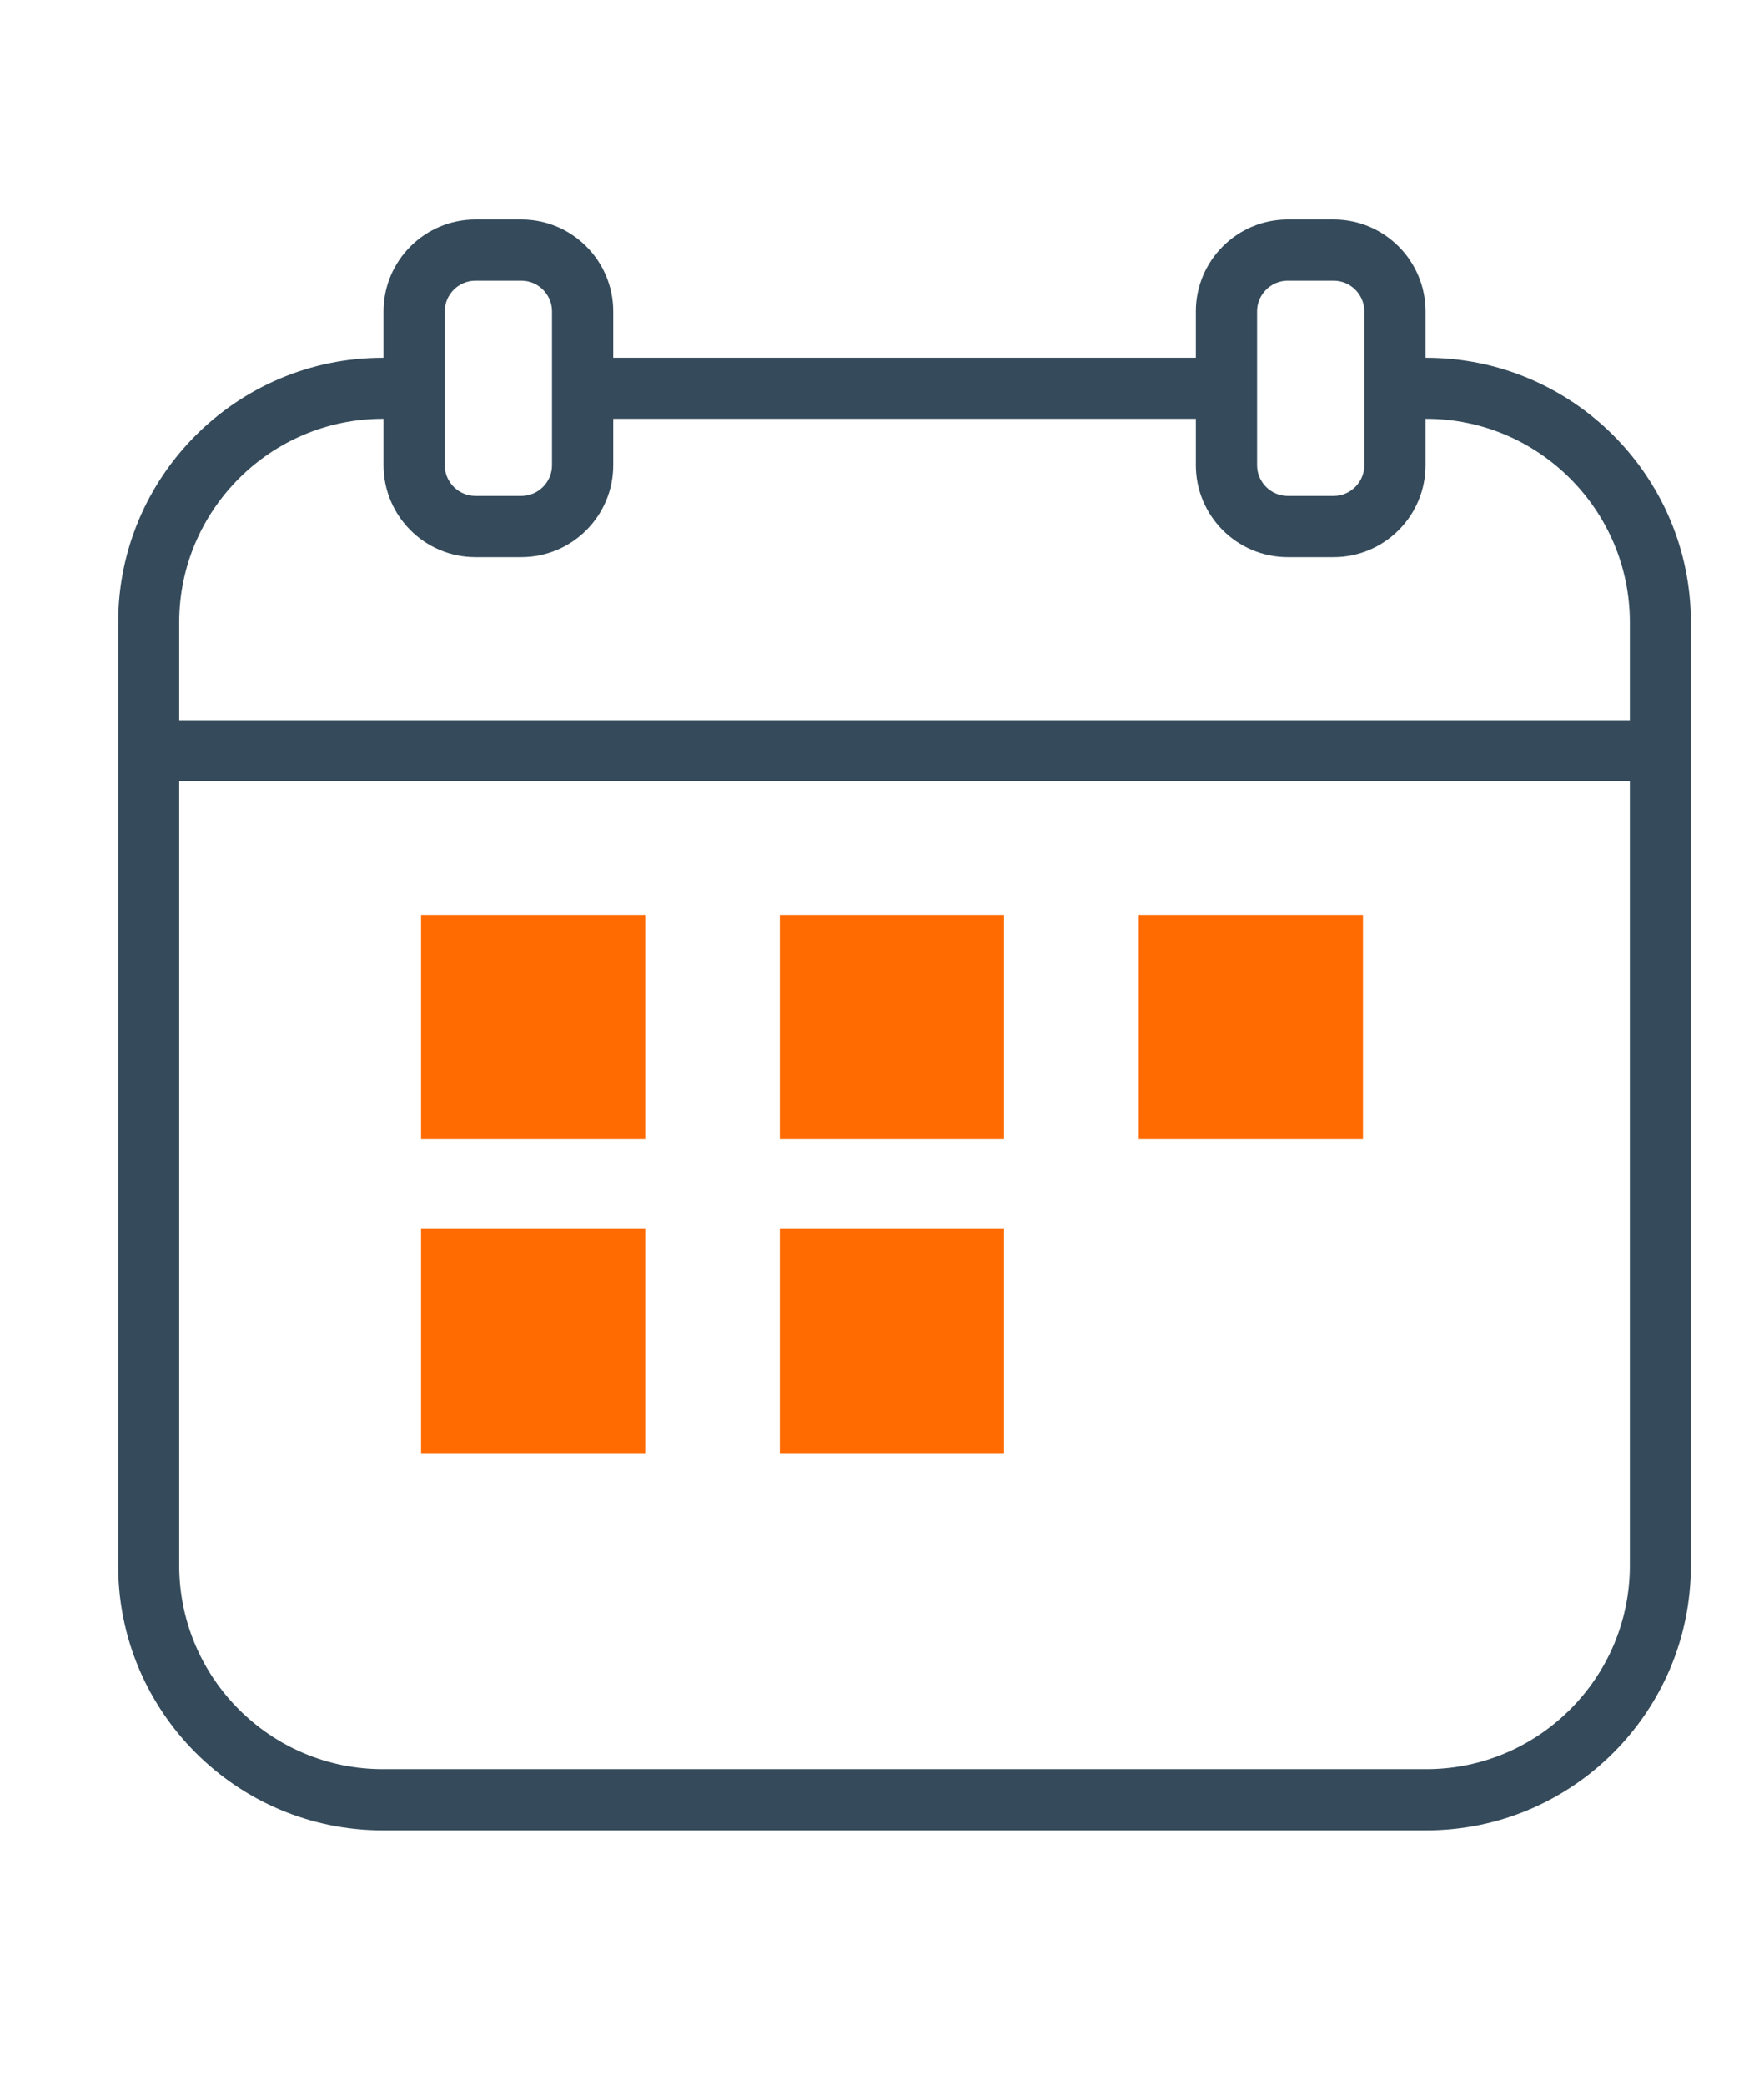 <svg width="55" height="65" viewBox="0 0 55 65" fill="none" xmlns="http://www.w3.org/2000/svg">
<path d="M44.471 11.156H44.447V9.708C44.447 8.13 43.165 6.842 41.581 6.842H40.151C38.573 6.842 37.285 8.124 37.285 9.708V11.156H19.12V9.708C19.12 8.13 17.838 6.842 16.254 6.842H14.824C13.246 6.842 11.958 8.124 11.958 9.708V11.156H11.934C7.384 11.156 3.685 14.855 3.685 19.405V48.821C3.685 53.371 7.384 57.071 11.934 57.071H44.471C49.021 57.071 52.72 53.371 52.72 48.821V19.405C52.72 14.855 49.021 11.156 44.471 11.156ZM39.194 9.708C39.194 9.182 39.625 8.751 40.151 8.751H41.581C42.107 8.751 42.538 9.182 42.538 9.708V14.506C42.538 15.032 42.107 15.463 41.581 15.463H40.151C39.625 15.463 39.194 15.032 39.194 14.506V9.708ZM13.867 9.708C13.867 9.182 14.298 8.751 14.824 8.751H16.254C16.78 8.751 17.211 9.182 17.211 9.708V14.506C17.211 15.032 16.78 15.463 16.254 15.463H14.824C14.298 15.463 13.867 15.032 13.867 14.506V9.708ZM11.934 13.058H11.958V14.506C11.958 16.084 13.24 17.372 14.824 17.372H16.254C17.832 17.372 19.12 16.09 19.12 14.506V13.058H37.285V14.506C37.285 16.084 38.568 17.372 40.151 17.372H41.581C43.159 17.372 44.447 16.09 44.447 14.506V13.058H44.471C47.969 13.058 50.817 15.907 50.817 19.405V22.454H5.588V19.405C5.588 15.907 8.436 13.058 11.934 13.058ZM44.471 55.162H11.934C8.436 55.162 5.588 52.314 5.588 48.815V24.357H50.817V48.815C50.817 52.314 47.969 55.162 44.471 55.162Z" fill="#354B5B"/>
<path d="M20.119 28.529H13.128V35.52H20.119V28.529Z" fill="#FF6B00"/>
<path d="M31.305 28.529H24.314V35.52H31.305V28.529Z" fill="#FF6B00"/>
<path d="M42.496 28.529H35.505V35.52H42.496V28.529Z" fill="#FF6B00"/>
<path d="M20.119 38.32H13.128V45.311H20.119V38.32Z" fill="#FF6B00"/>
<path d="M31.305 38.32H24.314V45.311H31.305V38.32Z" fill="#FF6B00"/>
</svg>
